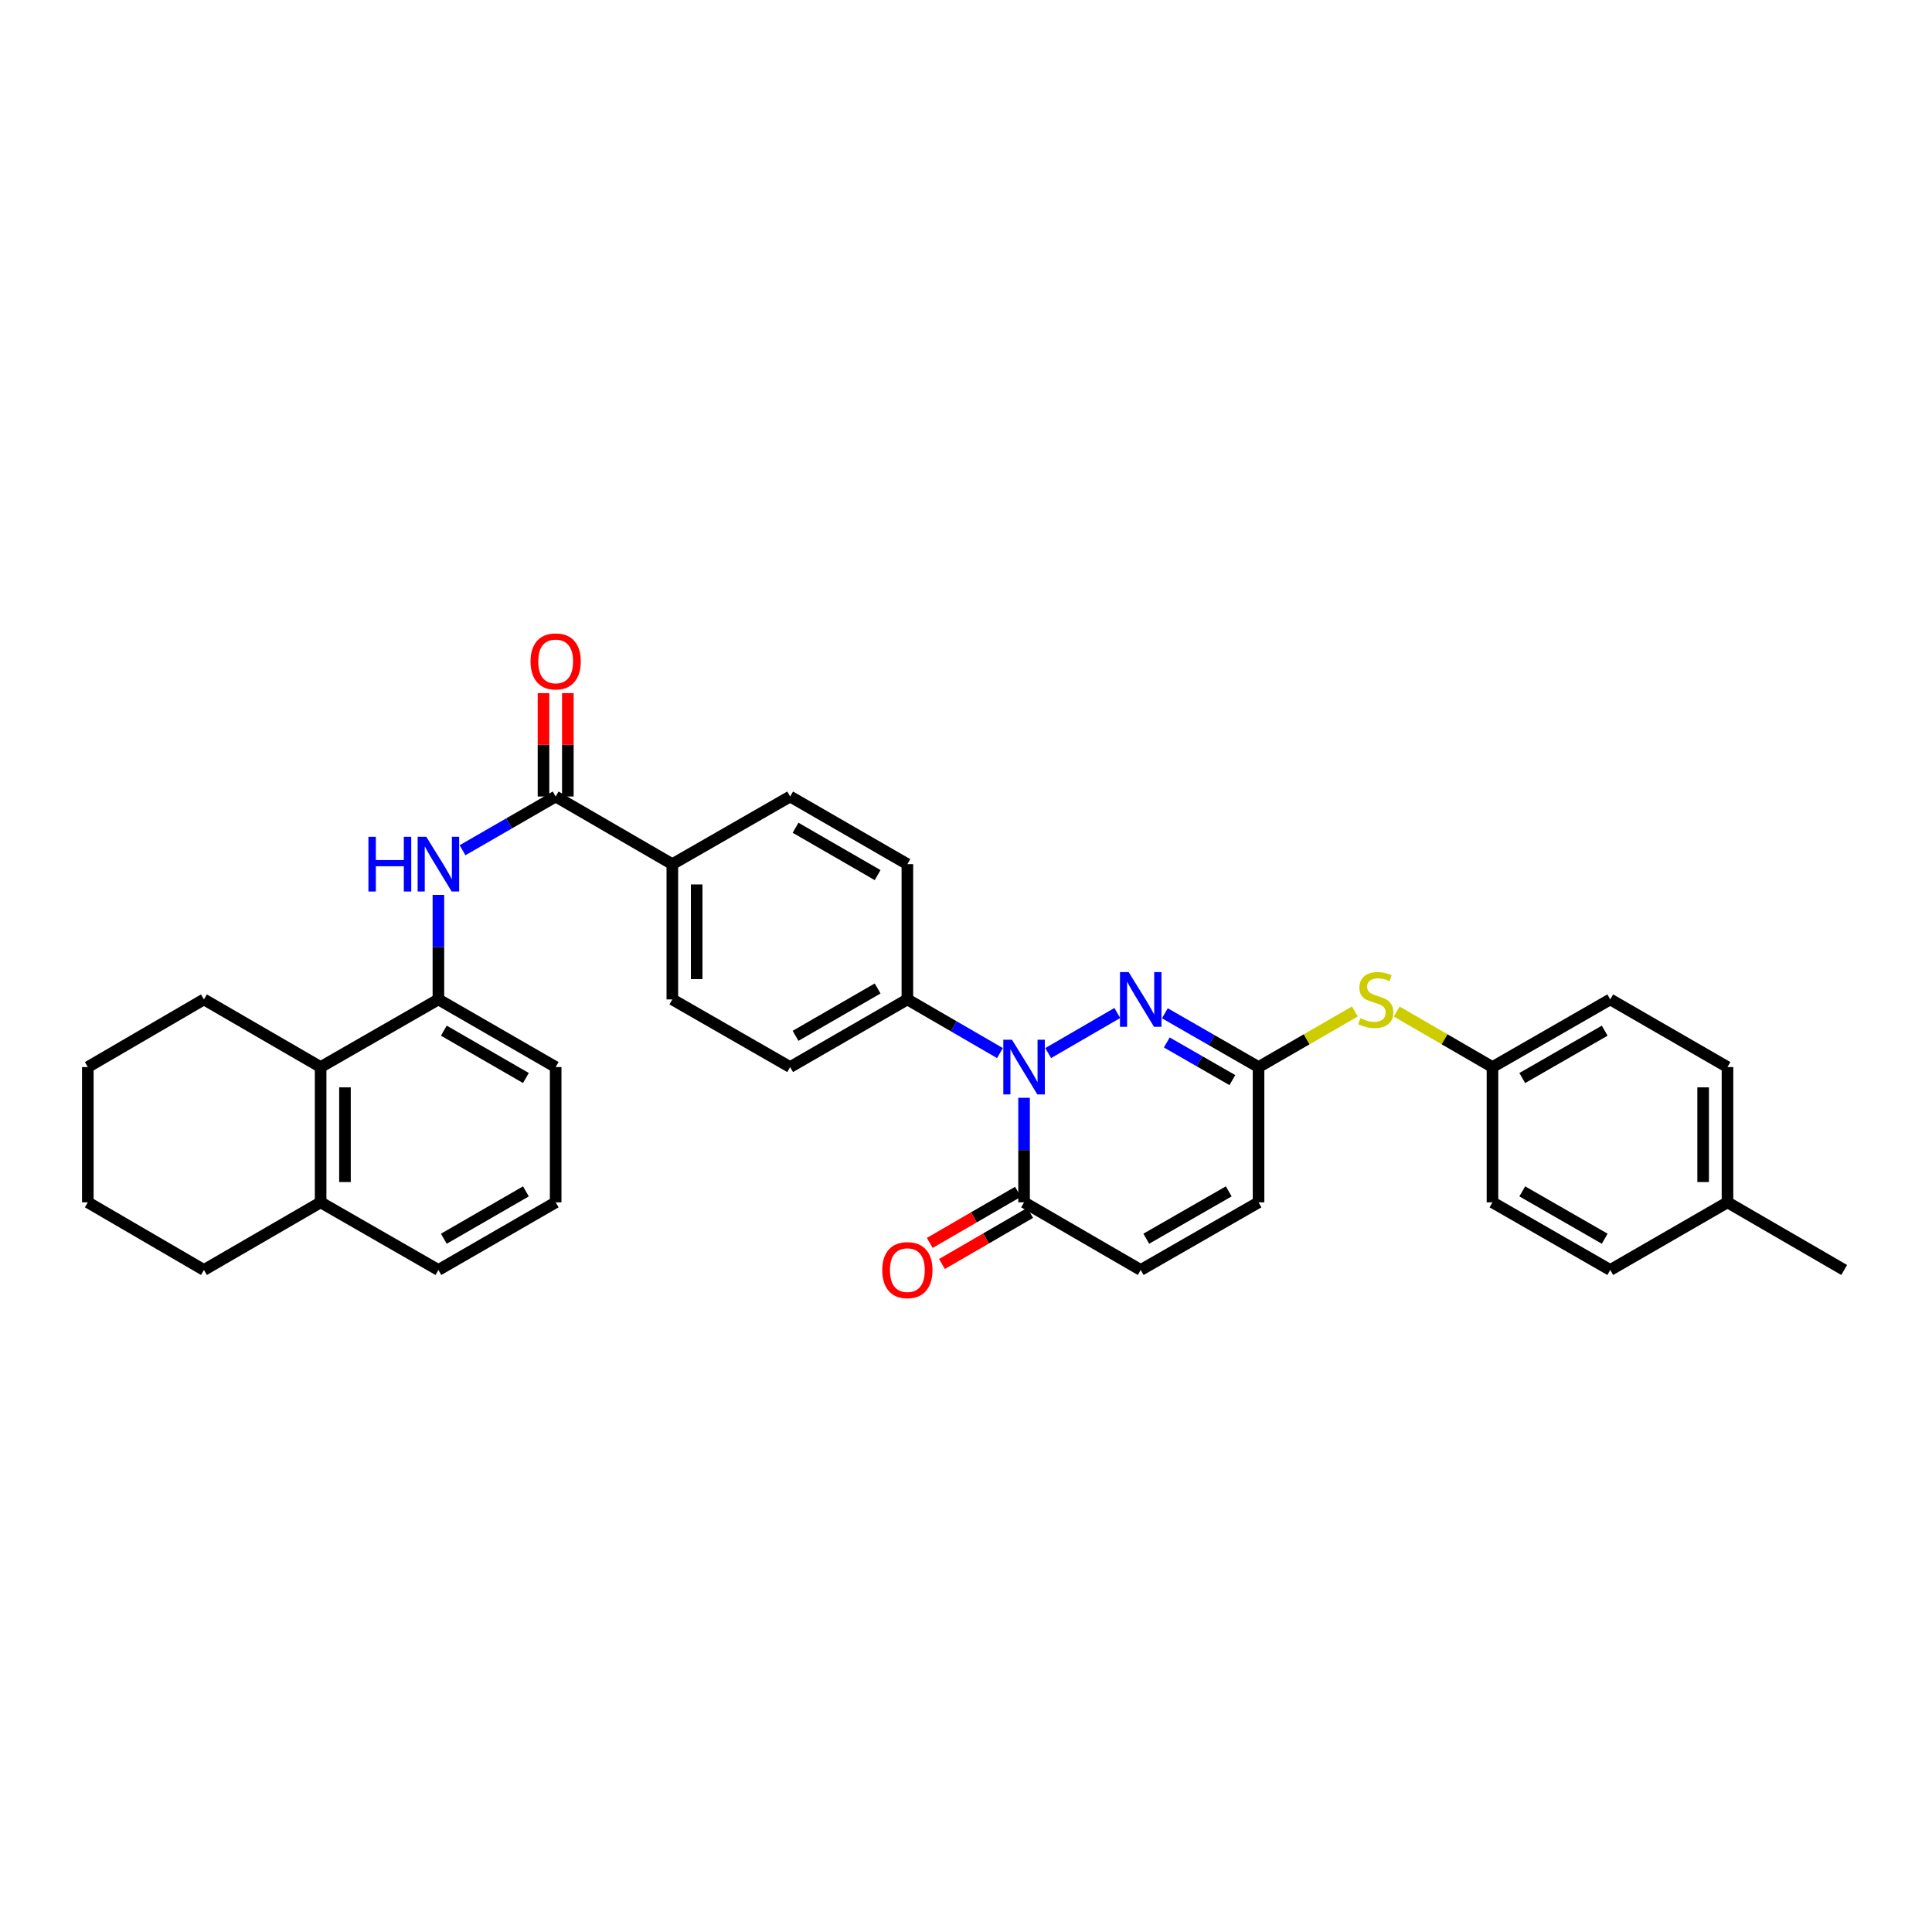 <?xml version='1.0' encoding='iso-8859-1'?>
<svg version='1.1' baseProfile='full'
              xmlns='http://www.w3.org/2000/svg'
                      xmlns:rdkit='http://www.rdkit.org/xml'
                      xmlns:xlink='http://www.w3.org/1999/xlink'
                  xml:space='preserve'
width='1000px' height='1000px' viewBox='0 0 1000 1000'>
<!-- END OF HEADER -->
<rect style='opacity:1.0;fill:#FFFFFF;stroke:none' width='1000' height='1000' x='0' y='0'> </rect>
<path class='bond-0' d='M 542.542,545.071 L 578.313,524.327' style='fill:none;fill-rule:evenodd;stroke:#0000FF;stroke-width:6px;stroke-linecap:butt;stroke-linejoin:miter;stroke-opacity:1' />
<path class='bond-1' d='M 530.057,568.221 L 530.057,595.273' style='fill:none;fill-rule:evenodd;stroke:#0000FF;stroke-width:6px;stroke-linecap:butt;stroke-linejoin:miter;stroke-opacity:1' />
<path class='bond-1' d='M 530.057,595.273 L 530.057,622.325' style='fill:none;fill-rule:evenodd;stroke:#000000;stroke-width:6px;stroke-linecap:butt;stroke-linejoin:miter;stroke-opacity:1' />
<path class='bond-9' d='M 517.572,545.073 L 493.614,531.185' style='fill:none;fill-rule:evenodd;stroke:#0000FF;stroke-width:6px;stroke-linecap:butt;stroke-linejoin:miter;stroke-opacity:1' />
<path class='bond-9' d='M 493.614,531.185 L 469.656,517.297' style='fill:none;fill-rule:evenodd;stroke:#000000;stroke-width:6px;stroke-linecap:butt;stroke-linejoin:miter;stroke-opacity:1' />
<path class='bond-2' d='M 602.935,524.472 L 627.177,538.392' style='fill:none;fill-rule:evenodd;stroke:#0000FF;stroke-width:6px;stroke-linecap:butt;stroke-linejoin:miter;stroke-opacity:1' />
<path class='bond-2' d='M 627.177,538.392 L 651.419,552.311' style='fill:none;fill-rule:evenodd;stroke:#000000;stroke-width:6px;stroke-linecap:butt;stroke-linejoin:miter;stroke-opacity:1' />
<path class='bond-2' d='M 603.933,539.577 L 620.902,549.321' style='fill:none;fill-rule:evenodd;stroke:#0000FF;stroke-width:6px;stroke-linecap:butt;stroke-linejoin:miter;stroke-opacity:1' />
<path class='bond-2' d='M 620.902,549.321 L 637.872,559.064' style='fill:none;fill-rule:evenodd;stroke:#000000;stroke-width:6px;stroke-linecap:butt;stroke-linejoin:miter;stroke-opacity:1' />
<path class='bond-6' d='M 530.057,622.325 L 590.437,657.339' style='fill:none;fill-rule:evenodd;stroke:#000000;stroke-width:6px;stroke-linecap:butt;stroke-linejoin:miter;stroke-opacity:1' />
<path class='bond-13' d='M 526.897,616.873 L 504.069,630.106' style='fill:none;fill-rule:evenodd;stroke:#000000;stroke-width:6px;stroke-linecap:butt;stroke-linejoin:miter;stroke-opacity:1' />
<path class='bond-13' d='M 504.069,630.106 L 481.241,643.339' style='fill:none;fill-rule:evenodd;stroke:#FF0000;stroke-width:6px;stroke-linecap:butt;stroke-linejoin:miter;stroke-opacity:1' />
<path class='bond-13' d='M 533.217,627.776 L 510.389,641.009' style='fill:none;fill-rule:evenodd;stroke:#000000;stroke-width:6px;stroke-linecap:butt;stroke-linejoin:miter;stroke-opacity:1' />
<path class='bond-13' d='M 510.389,641.009 L 487.561,654.242' style='fill:none;fill-rule:evenodd;stroke:#FF0000;stroke-width:6px;stroke-linecap:butt;stroke-linejoin:miter;stroke-opacity:1' />
<path class='bond-10' d='M 651.419,552.311 L 676.344,537.929' style='fill:none;fill-rule:evenodd;stroke:#000000;stroke-width:6px;stroke-linecap:butt;stroke-linejoin:miter;stroke-opacity:1' />
<path class='bond-10' d='M 676.344,537.929 L 701.269,523.546' style='fill:none;fill-rule:evenodd;stroke:#CCCC00;stroke-width:6px;stroke-linecap:butt;stroke-linejoin:miter;stroke-opacity:1' />
<path class='bond-34' d='M 651.419,552.311 L 651.419,622.325' style='fill:none;fill-rule:evenodd;stroke:#000000;stroke-width:6px;stroke-linecap:butt;stroke-linejoin:miter;stroke-opacity:1' />
<path class='bond-3' d='M 287.612,412.275 L 347.999,447.289' style='fill:none;fill-rule:evenodd;stroke:#000000;stroke-width:6px;stroke-linecap:butt;stroke-linejoin:miter;stroke-opacity:1' />
<path class='bond-4' d='M 287.612,412.275 L 263.511,426.179' style='fill:none;fill-rule:evenodd;stroke:#000000;stroke-width:6px;stroke-linecap:butt;stroke-linejoin:miter;stroke-opacity:1' />
<path class='bond-4' d='M 263.511,426.179 L 239.409,440.083' style='fill:none;fill-rule:evenodd;stroke:#0000FF;stroke-width:6px;stroke-linecap:butt;stroke-linejoin:miter;stroke-opacity:1' />
<path class='bond-12' d='M 293.914,412.275 L 293.914,385.524' style='fill:none;fill-rule:evenodd;stroke:#000000;stroke-width:6px;stroke-linecap:butt;stroke-linejoin:miter;stroke-opacity:1' />
<path class='bond-12' d='M 293.914,385.524 L 293.914,358.772' style='fill:none;fill-rule:evenodd;stroke:#FF0000;stroke-width:6px;stroke-linecap:butt;stroke-linejoin:miter;stroke-opacity:1' />
<path class='bond-12' d='M 281.311,412.275 L 281.311,385.524' style='fill:none;fill-rule:evenodd;stroke:#000000;stroke-width:6px;stroke-linecap:butt;stroke-linejoin:miter;stroke-opacity:1' />
<path class='bond-12' d='M 281.311,385.524 L 281.311,358.772' style='fill:none;fill-rule:evenodd;stroke:#FF0000;stroke-width:6px;stroke-linecap:butt;stroke-linejoin:miter;stroke-opacity:1' />
<path class='bond-5' d='M 226.917,463.2 L 226.917,490.248' style='fill:none;fill-rule:evenodd;stroke:#0000FF;stroke-width:6px;stroke-linecap:butt;stroke-linejoin:miter;stroke-opacity:1' />
<path class='bond-5' d='M 226.917,490.248 L 226.917,517.297' style='fill:none;fill-rule:evenodd;stroke:#000000;stroke-width:6px;stroke-linecap:butt;stroke-linejoin:miter;stroke-opacity:1' />
<path class='bond-8' d='M 226.917,517.297 L 165.956,552.311' style='fill:none;fill-rule:evenodd;stroke:#000000;stroke-width:6px;stroke-linecap:butt;stroke-linejoin:miter;stroke-opacity:1' />
<path class='bond-25' d='M 226.917,517.297 L 287.612,552.311' style='fill:none;fill-rule:evenodd;stroke:#000000;stroke-width:6px;stroke-linecap:butt;stroke-linejoin:miter;stroke-opacity:1' />
<path class='bond-25' d='M 229.724,533.465 L 272.211,557.975' style='fill:none;fill-rule:evenodd;stroke:#000000;stroke-width:6px;stroke-linecap:butt;stroke-linejoin:miter;stroke-opacity:1' />
<path class='bond-7' d='M 590.437,657.339 L 651.419,622.325' style='fill:none;fill-rule:evenodd;stroke:#000000;stroke-width:6px;stroke-linecap:butt;stroke-linejoin:miter;stroke-opacity:1' />
<path class='bond-7' d='M 593.309,641.157 L 635.997,616.648' style='fill:none;fill-rule:evenodd;stroke:#000000;stroke-width:6px;stroke-linecap:butt;stroke-linejoin:miter;stroke-opacity:1' />
<path class='bond-14' d='M 165.956,552.311 L 165.956,622.325' style='fill:none;fill-rule:evenodd;stroke:#000000;stroke-width:6px;stroke-linecap:butt;stroke-linejoin:miter;stroke-opacity:1' />
<path class='bond-14' d='M 178.558,562.813 L 178.558,611.823' style='fill:none;fill-rule:evenodd;stroke:#000000;stroke-width:6px;stroke-linecap:butt;stroke-linejoin:miter;stroke-opacity:1' />
<path class='bond-27' d='M 165.956,552.311 L 105.555,517.297' style='fill:none;fill-rule:evenodd;stroke:#000000;stroke-width:6px;stroke-linecap:butt;stroke-linejoin:miter;stroke-opacity:1' />
<path class='bond-15' d='M 469.656,517.297 L 408.975,552.311' style='fill:none;fill-rule:evenodd;stroke:#000000;stroke-width:6px;stroke-linecap:butt;stroke-linejoin:miter;stroke-opacity:1' />
<path class='bond-15' d='M 454.255,511.633 L 411.778,536.143' style='fill:none;fill-rule:evenodd;stroke:#000000;stroke-width:6px;stroke-linecap:butt;stroke-linejoin:miter;stroke-opacity:1' />
<path class='bond-16' d='M 469.656,517.297 L 469.656,447.289' style='fill:none;fill-rule:evenodd;stroke:#000000;stroke-width:6px;stroke-linecap:butt;stroke-linejoin:miter;stroke-opacity:1' />
<path class='bond-19' d='M 722.926,523.572 L 747.714,537.941' style='fill:none;fill-rule:evenodd;stroke:#CCCC00;stroke-width:6px;stroke-linecap:butt;stroke-linejoin:miter;stroke-opacity:1' />
<path class='bond-19' d='M 747.714,537.941 L 772.502,552.311' style='fill:none;fill-rule:evenodd;stroke:#000000;stroke-width:6px;stroke-linecap:butt;stroke-linejoin:miter;stroke-opacity:1' />
<path class='bond-11' d='M 347.999,447.289 L 408.975,412.275' style='fill:none;fill-rule:evenodd;stroke:#000000;stroke-width:6px;stroke-linecap:butt;stroke-linejoin:miter;stroke-opacity:1' />
<path class='bond-33' d='M 347.999,447.289 L 347.999,517.297' style='fill:none;fill-rule:evenodd;stroke:#000000;stroke-width:6px;stroke-linecap:butt;stroke-linejoin:miter;stroke-opacity:1' />
<path class='bond-33' d='M 360.602,457.79 L 360.602,506.795' style='fill:none;fill-rule:evenodd;stroke:#000000;stroke-width:6px;stroke-linecap:butt;stroke-linejoin:miter;stroke-opacity:1' />
<path class='bond-29' d='M 165.956,622.325 L 105.555,657.339' style='fill:none;fill-rule:evenodd;stroke:#000000;stroke-width:6px;stroke-linecap:butt;stroke-linejoin:miter;stroke-opacity:1' />
<path class='bond-36' d='M 165.956,622.325 L 226.917,657.339' style='fill:none;fill-rule:evenodd;stroke:#000000;stroke-width:6px;stroke-linecap:butt;stroke-linejoin:miter;stroke-opacity:1' />
<path class='bond-18' d='M 408.975,552.311 L 347.999,517.297' style='fill:none;fill-rule:evenodd;stroke:#000000;stroke-width:6px;stroke-linecap:butt;stroke-linejoin:miter;stroke-opacity:1' />
<path class='bond-17' d='M 469.656,447.289 L 408.975,412.275' style='fill:none;fill-rule:evenodd;stroke:#000000;stroke-width:6px;stroke-linecap:butt;stroke-linejoin:miter;stroke-opacity:1' />
<path class='bond-17' d='M 454.255,452.953 L 411.778,428.443' style='fill:none;fill-rule:evenodd;stroke:#000000;stroke-width:6px;stroke-linecap:butt;stroke-linejoin:miter;stroke-opacity:1' />
<path class='bond-21' d='M 772.502,552.311 L 772.502,622.325' style='fill:none;fill-rule:evenodd;stroke:#000000;stroke-width:6px;stroke-linecap:butt;stroke-linejoin:miter;stroke-opacity:1' />
<path class='bond-22' d='M 772.502,552.311 L 833.463,517.297' style='fill:none;fill-rule:evenodd;stroke:#000000;stroke-width:6px;stroke-linecap:butt;stroke-linejoin:miter;stroke-opacity:1' />
<path class='bond-22' d='M 787.923,557.987 L 830.596,533.477' style='fill:none;fill-rule:evenodd;stroke:#000000;stroke-width:6px;stroke-linecap:butt;stroke-linejoin:miter;stroke-opacity:1' />
<path class='bond-20' d='M 894.144,622.325 L 894.144,552.311' style='fill:none;fill-rule:evenodd;stroke:#000000;stroke-width:6px;stroke-linecap:butt;stroke-linejoin:miter;stroke-opacity:1' />
<path class='bond-20' d='M 881.542,611.823 L 881.542,562.813' style='fill:none;fill-rule:evenodd;stroke:#000000;stroke-width:6px;stroke-linecap:butt;stroke-linejoin:miter;stroke-opacity:1' />
<path class='bond-30' d='M 894.144,622.325 L 954.545,657.339' style='fill:none;fill-rule:evenodd;stroke:#000000;stroke-width:6px;stroke-linecap:butt;stroke-linejoin:miter;stroke-opacity:1' />
<path class='bond-35' d='M 894.144,622.325 L 833.463,657.339' style='fill:none;fill-rule:evenodd;stroke:#000000;stroke-width:6px;stroke-linecap:butt;stroke-linejoin:miter;stroke-opacity:1' />
<path class='bond-24' d='M 772.502,622.325 L 833.463,657.339' style='fill:none;fill-rule:evenodd;stroke:#000000;stroke-width:6px;stroke-linecap:butt;stroke-linejoin:miter;stroke-opacity:1' />
<path class='bond-24' d='M 787.923,616.649 L 830.596,641.158' style='fill:none;fill-rule:evenodd;stroke:#000000;stroke-width:6px;stroke-linecap:butt;stroke-linejoin:miter;stroke-opacity:1' />
<path class='bond-23' d='M 833.463,517.297 L 894.144,552.311' style='fill:none;fill-rule:evenodd;stroke:#000000;stroke-width:6px;stroke-linecap:butt;stroke-linejoin:miter;stroke-opacity:1' />
<path class='bond-26' d='M 287.612,552.311 L 287.612,622.325' style='fill:none;fill-rule:evenodd;stroke:#000000;stroke-width:6px;stroke-linecap:butt;stroke-linejoin:miter;stroke-opacity:1' />
<path class='bond-28' d='M 287.612,622.325 L 226.917,657.339' style='fill:none;fill-rule:evenodd;stroke:#000000;stroke-width:6px;stroke-linecap:butt;stroke-linejoin:miter;stroke-opacity:1' />
<path class='bond-28' d='M 272.211,616.66 L 229.724,641.17' style='fill:none;fill-rule:evenodd;stroke:#000000;stroke-width:6px;stroke-linecap:butt;stroke-linejoin:miter;stroke-opacity:1' />
<path class='bond-31' d='M 105.555,517.297 L 45.455,552.311' style='fill:none;fill-rule:evenodd;stroke:#000000;stroke-width:6px;stroke-linecap:butt;stroke-linejoin:miter;stroke-opacity:1' />
<path class='bond-37' d='M 105.555,657.339 L 45.455,622.325' style='fill:none;fill-rule:evenodd;stroke:#000000;stroke-width:6px;stroke-linecap:butt;stroke-linejoin:miter;stroke-opacity:1' />
<path class='bond-32' d='M 45.455,552.311 L 45.455,622.325' style='fill:none;fill-rule:evenodd;stroke:#000000;stroke-width:6px;stroke-linecap:butt;stroke-linejoin:miter;stroke-opacity:1' />
<path  class='atom-0' d='M 523.797 538.151
L 533.077 553.151
Q 533.997 554.631, 535.477 557.311
Q 536.957 559.991, 537.037 560.151
L 537.037 538.151
L 540.797 538.151
L 540.797 566.471
L 536.917 566.471
L 526.957 550.071
Q 525.797 548.151, 524.557 545.951
Q 523.357 543.751, 522.997 543.071
L 522.997 566.471
L 519.317 566.471
L 519.317 538.151
L 523.797 538.151
' fill='#0000FF'/>
<path  class='atom-1' d='M 584.177 503.137
L 593.457 518.137
Q 594.377 519.617, 595.857 522.297
Q 597.337 524.977, 597.417 525.137
L 597.417 503.137
L 601.177 503.137
L 601.177 531.457
L 597.297 531.457
L 587.337 515.057
Q 586.177 513.137, 584.937 510.937
Q 583.737 508.737, 583.377 508.057
L 583.377 531.457
L 579.697 531.457
L 579.697 503.137
L 584.177 503.137
' fill='#0000FF'/>
<path  class='atom-5' d='M 190.697 433.129
L 194.537 433.129
L 194.537 445.169
L 209.017 445.169
L 209.017 433.129
L 212.857 433.129
L 212.857 461.449
L 209.017 461.449
L 209.017 448.369
L 194.537 448.369
L 194.537 461.449
L 190.697 461.449
L 190.697 433.129
' fill='#0000FF'/>
<path  class='atom-5' d='M 220.657 433.129
L 229.937 448.129
Q 230.857 449.609, 232.337 452.289
Q 233.817 454.969, 233.897 455.129
L 233.897 433.129
L 237.657 433.129
L 237.657 461.449
L 233.777 461.449
L 223.817 445.049
Q 222.657 443.129, 221.417 440.929
Q 220.217 438.729, 219.857 438.049
L 219.857 461.449
L 216.177 461.449
L 216.177 433.129
L 220.657 433.129
' fill='#0000FF'/>
<path  class='atom-11' d='M 704.101 527.017
Q 704.421 527.137, 705.741 527.697
Q 707.061 528.257, 708.501 528.617
Q 709.981 528.937, 711.421 528.937
Q 714.101 528.937, 715.661 527.657
Q 717.221 526.337, 717.221 524.057
Q 717.221 522.497, 716.421 521.537
Q 715.661 520.577, 714.461 520.057
Q 713.261 519.537, 711.261 518.937
Q 708.741 518.177, 707.221 517.457
Q 705.741 516.737, 704.661 515.217
Q 703.621 513.697, 703.621 511.137
Q 703.621 507.577, 706.021 505.377
Q 708.461 503.177, 713.261 503.177
Q 716.541 503.177, 720.261 504.737
L 719.341 507.817
Q 715.941 506.417, 713.381 506.417
Q 710.621 506.417, 709.101 507.577
Q 707.581 508.697, 707.621 510.657
Q 707.621 512.177, 708.381 513.097
Q 709.181 514.017, 710.301 514.537
Q 711.461 515.057, 713.381 515.657
Q 715.941 516.457, 717.461 517.257
Q 718.981 518.057, 720.061 519.697
Q 721.181 521.297, 721.181 524.057
Q 721.181 527.977, 718.541 530.097
Q 715.941 532.177, 711.581 532.177
Q 709.061 532.177, 707.141 531.617
Q 705.261 531.097, 703.021 530.177
L 704.101 527.017
' fill='#CCCC00'/>
<path  class='atom-13' d='M 274.612 342.341
Q 274.612 335.541, 277.972 331.741
Q 281.332 327.941, 287.612 327.941
Q 293.892 327.941, 297.252 331.741
Q 300.612 335.541, 300.612 342.341
Q 300.612 349.221, 297.212 353.141
Q 293.812 357.021, 287.612 357.021
Q 281.372 357.021, 277.972 353.141
Q 274.612 349.261, 274.612 342.341
M 287.612 353.821
Q 291.932 353.821, 294.252 350.941
Q 296.612 348.021, 296.612 342.341
Q 296.612 336.781, 294.252 333.981
Q 291.932 331.141, 287.612 331.141
Q 283.292 331.141, 280.932 333.941
Q 278.612 336.741, 278.612 342.341
Q 278.612 348.061, 280.932 350.941
Q 283.292 353.821, 287.612 353.821
' fill='#FF0000'/>
<path  class='atom-14' d='M 456.656 657.419
Q 456.656 650.619, 460.016 646.819
Q 463.376 643.019, 469.656 643.019
Q 475.936 643.019, 479.296 646.819
Q 482.656 650.619, 482.656 657.419
Q 482.656 664.299, 479.256 668.219
Q 475.856 672.099, 469.656 672.099
Q 463.416 672.099, 460.016 668.219
Q 456.656 664.339, 456.656 657.419
M 469.656 668.899
Q 473.976 668.899, 476.296 666.019
Q 478.656 663.099, 478.656 657.419
Q 478.656 651.859, 476.296 649.059
Q 473.976 646.219, 469.656 646.219
Q 465.336 646.219, 462.976 649.019
Q 460.656 651.819, 460.656 657.419
Q 460.656 663.139, 462.976 666.019
Q 465.336 668.899, 469.656 668.899
' fill='#FF0000'/>
</svg>
